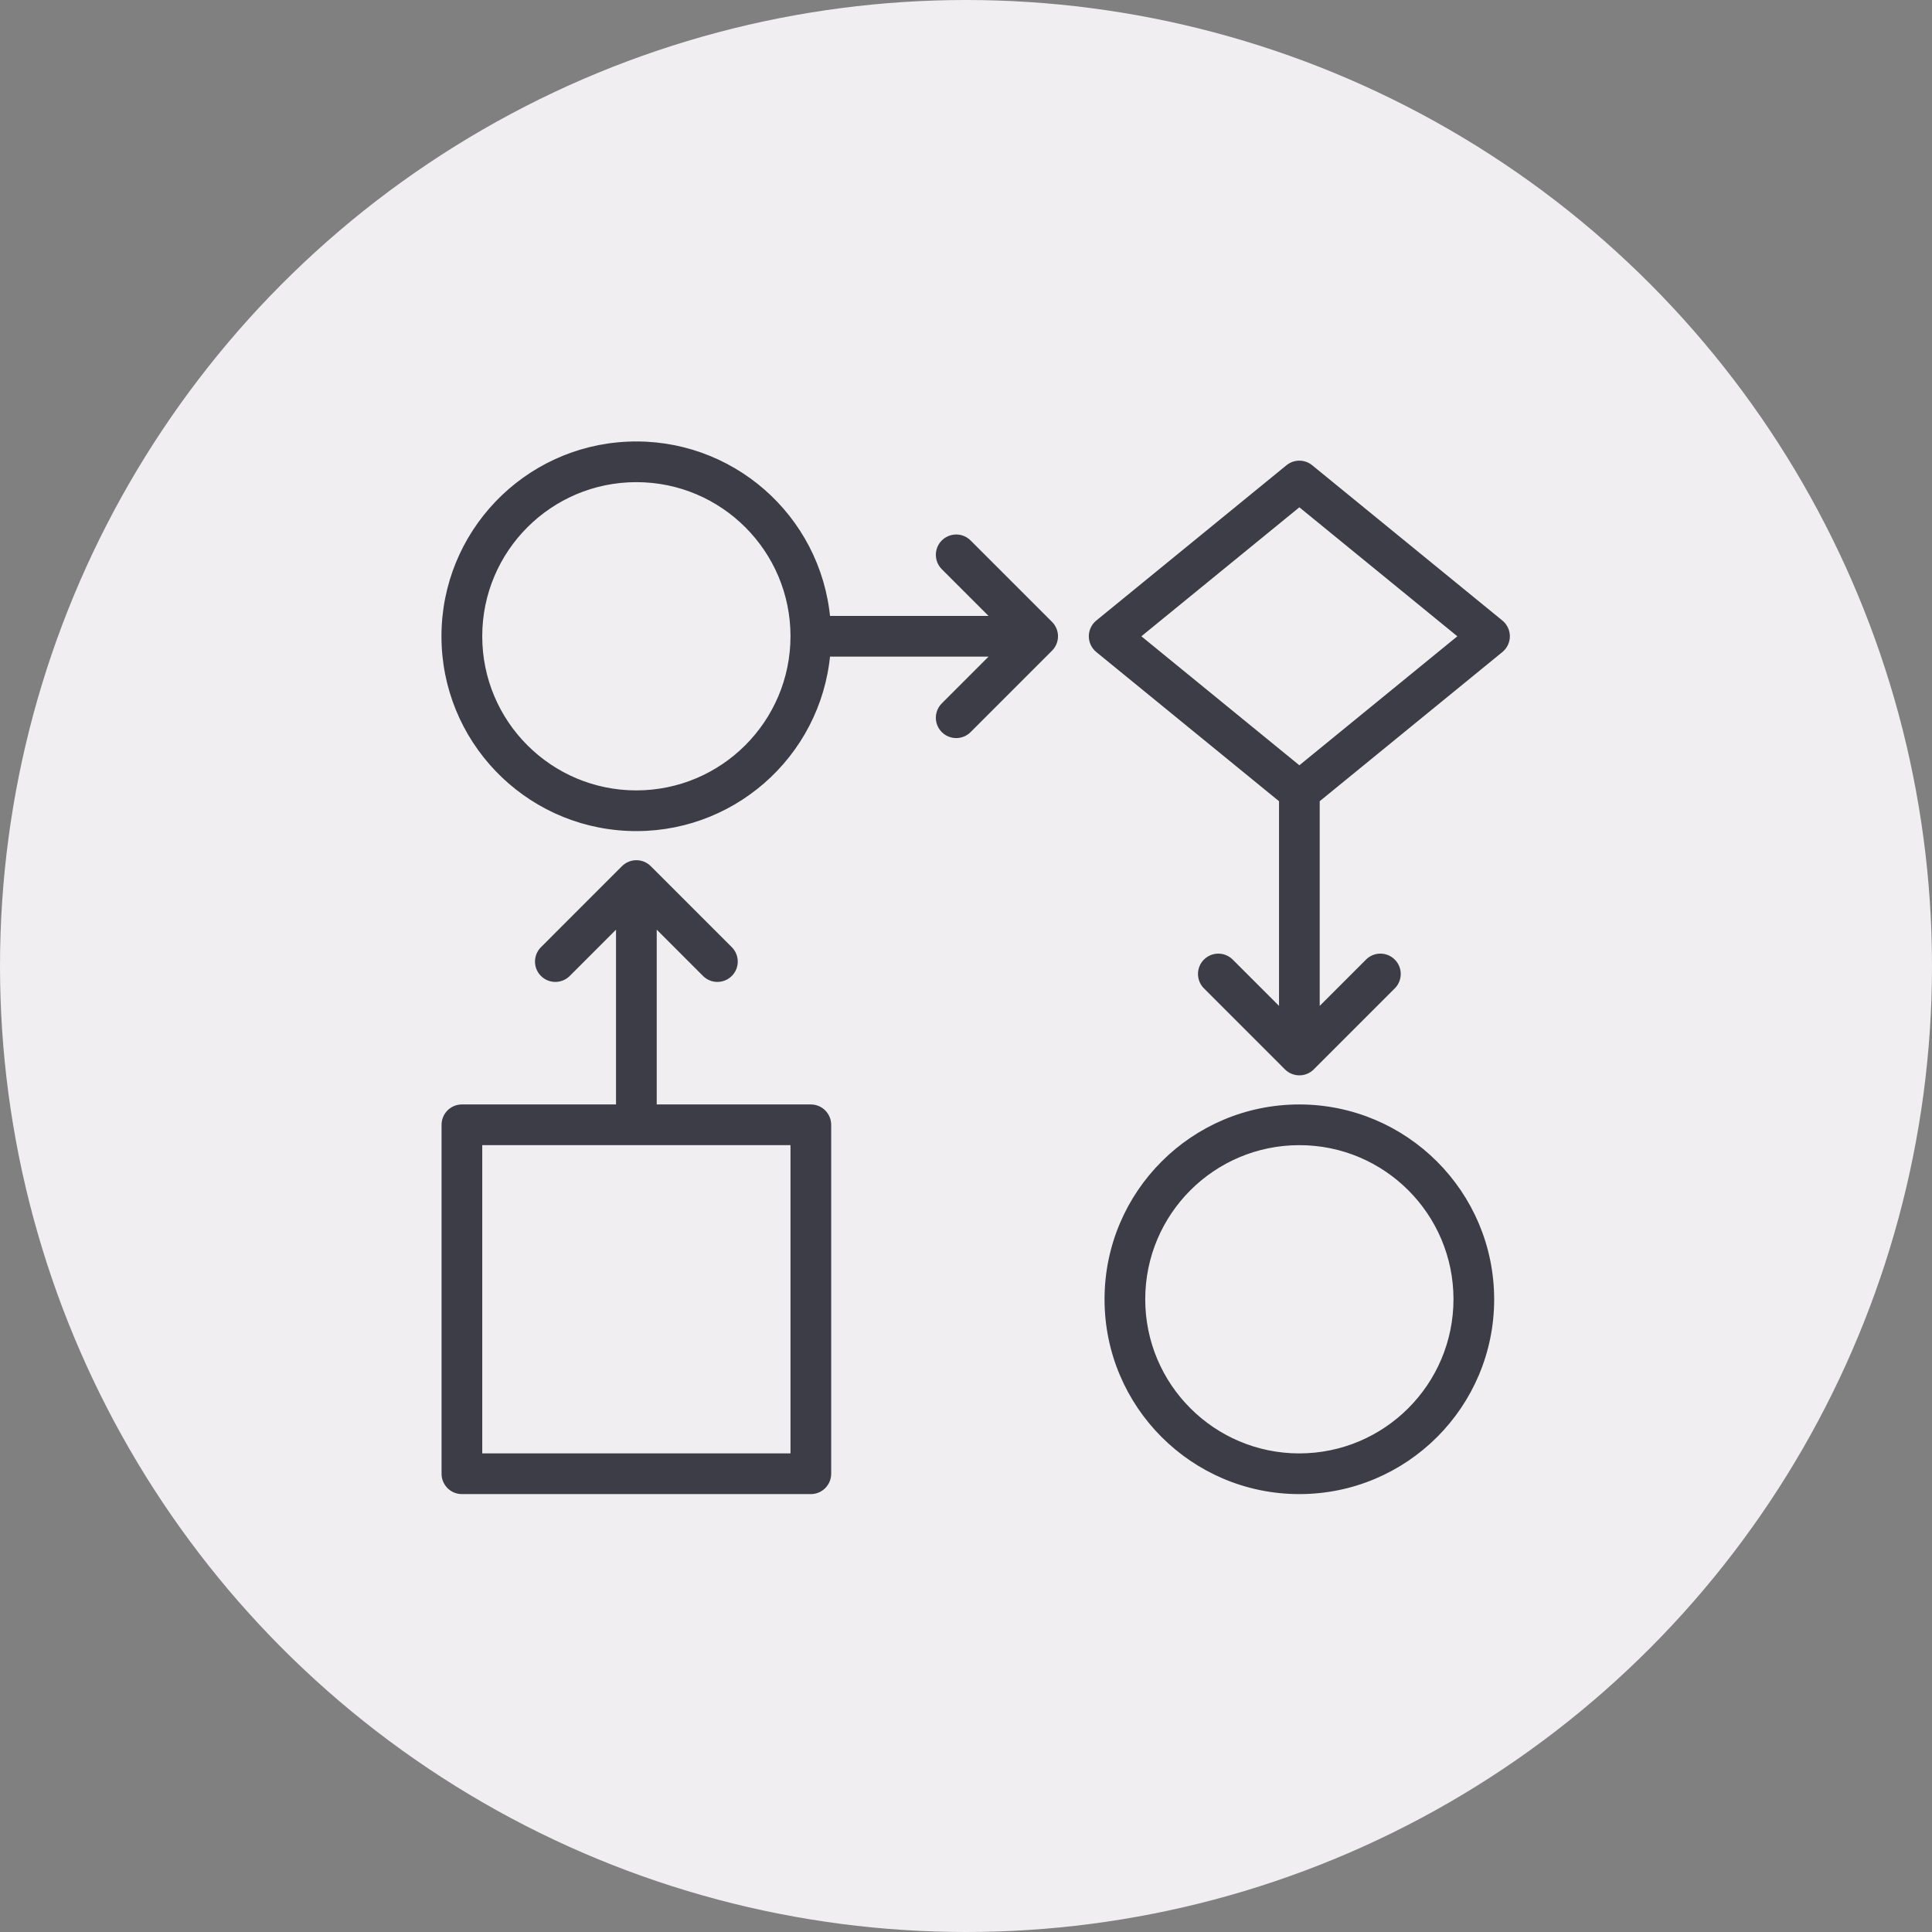 <?xml version="1.0" encoding="UTF-8"?> <svg xmlns="http://www.w3.org/2000/svg" xmlns:xlink="http://www.w3.org/1999/xlink" width="100px" height="100px" viewBox="0 0 100 100"><rect x="0" y="0" width="100" height="100" fill="#808080" stroke="none"/><!-- Generator: Sketch 63.1 (92452) - https://sketch.com --><title>workflow</title><desc>Created with Sketch.</desc><g id="Design" stroke="none" stroke-width="1" fill="none" fill-rule="evenodd"><g id="audit" transform="translate(-910, -3514)"><g id="Audits-strukturieren" transform="translate(359, 2173)"><g id="Workflow-Audit" transform="translate(424, 1341)"><g id="workflow" transform="translate(127, 0)"><circle id="Oval-Copy-7" fill="#F0EEF0" cx="50" cy="50" r="50"></circle><path d="M67.255,57.316 C72.738,57.323 77.182,61.766 77.188,67.25 C77.188,72.736 72.741,77.184 67.255,77.184 C61.768,77.184 57.321,72.736 57.321,67.25 C57.321,61.764 61.768,57.316 67.255,57.316 Z M32.3,44.938 C32.653,44.586 33.224,44.586 33.577,44.938 L33.577,44.938 L37.783,49.144 C38.125,49.498 38.12,50.062 37.772,50.409 C37.423,50.758 36.86,50.763 36.506,50.421 L36.506,50.421 L33.842,47.757 L33.842,57.316 L41.969,57.316 C42.468,57.316 42.872,57.721 42.872,58.22 L42.872,58.22 L42.872,76.281 C42.872,76.779 42.468,77.184 41.969,77.184 L41.969,77.184 L23.908,77.184 C23.409,77.184 23.005,76.779 23.005,76.281 L23.005,76.281 L23.005,58.22 C23.005,57.721 23.409,57.316 23.908,57.316 L23.908,57.316 L32.035,57.316 L32.035,47.757 L29.372,50.421 C29.017,50.763 28.454,50.758 28.106,50.409 C27.757,50.062 27.753,49.498 28.095,49.144 L28.095,49.144 Z M67.255,59.123 C62.766,59.123 59.127,62.761 59.127,67.25 C59.127,71.739 62.766,75.378 67.255,75.378 C71.741,75.373 75.377,71.737 75.382,67.25 C75.382,62.761 71.743,59.123 67.255,59.123 Z M41.066,59.123 L24.811,59.123 L24.811,75.378 L41.066,75.378 L41.066,59.123 Z M66.682,24.198 C67.015,23.926 67.493,23.926 67.825,24.198 L67.825,24.198 L77.669,32.235 C77.878,32.407 78,32.663 78,32.934 C78,33.205 77.878,33.461 77.669,33.633 L77.669,33.633 L68.158,41.399 L68.158,52.427 L70.822,49.763 C71.176,49.421 71.739,49.426 72.088,49.774 C72.436,50.122 72.441,50.686 72.099,51.04 L72.099,51.04 L67.893,55.246 C67.54,55.598 66.969,55.598 66.616,55.246 L66.616,55.246 L62.411,51.04 C62.069,50.686 62.073,50.122 62.422,49.774 C62.77,49.426 63.333,49.421 63.688,49.763 L63.688,49.763 L66.352,52.427 L66.352,41.399 L56.839,33.633 C56.629,33.461 56.507,33.205 56.507,32.934 C56.507,32.663 56.629,32.407 56.839,32.235 L56.839,32.235 Z M32.482,23.01 C37.787,22.769 42.343,26.743 42.826,32.031 L42.826,32.031 L51.529,32.031 L48.865,29.367 C48.63,29.14 48.536,28.804 48.618,28.489 C48.701,28.173 48.948,27.926 49.264,27.844 C49.579,27.761 49.915,27.855 50.142,28.09 L50.142,28.09 L54.347,32.295 C54.7,32.648 54.7,33.22 54.347,33.572 L54.347,33.572 L50.142,37.778 C49.915,38.013 49.579,38.107 49.264,38.024 C48.948,37.941 48.701,37.695 48.618,37.379 C48.536,37.063 48.63,36.728 48.865,36.501 L48.865,36.501 L51.529,33.837 L42.826,33.837 C42.343,39.125 37.787,43.099 32.482,42.857 C27.177,42.616 23,38.244 23,32.934 C23,27.624 27.177,23.252 32.482,23.01 Z M32.938,24.806 C28.45,24.806 24.811,28.445 24.811,32.934 C24.811,37.423 28.45,41.061 32.938,41.061 C37.425,41.057 41.061,37.421 41.066,32.934 C41.066,28.445 37.427,24.806 32.938,24.806 Z M67.255,26.064 L58.84,32.934 L67.255,39.804 L75.669,32.934 L67.255,26.064 Z" id="Combined-Shape" stroke="#3C3D46" stroke-width="0.3" fill="#3C3D46" fill-rule="nonzero"></path></g></g></g></g></g></svg>
